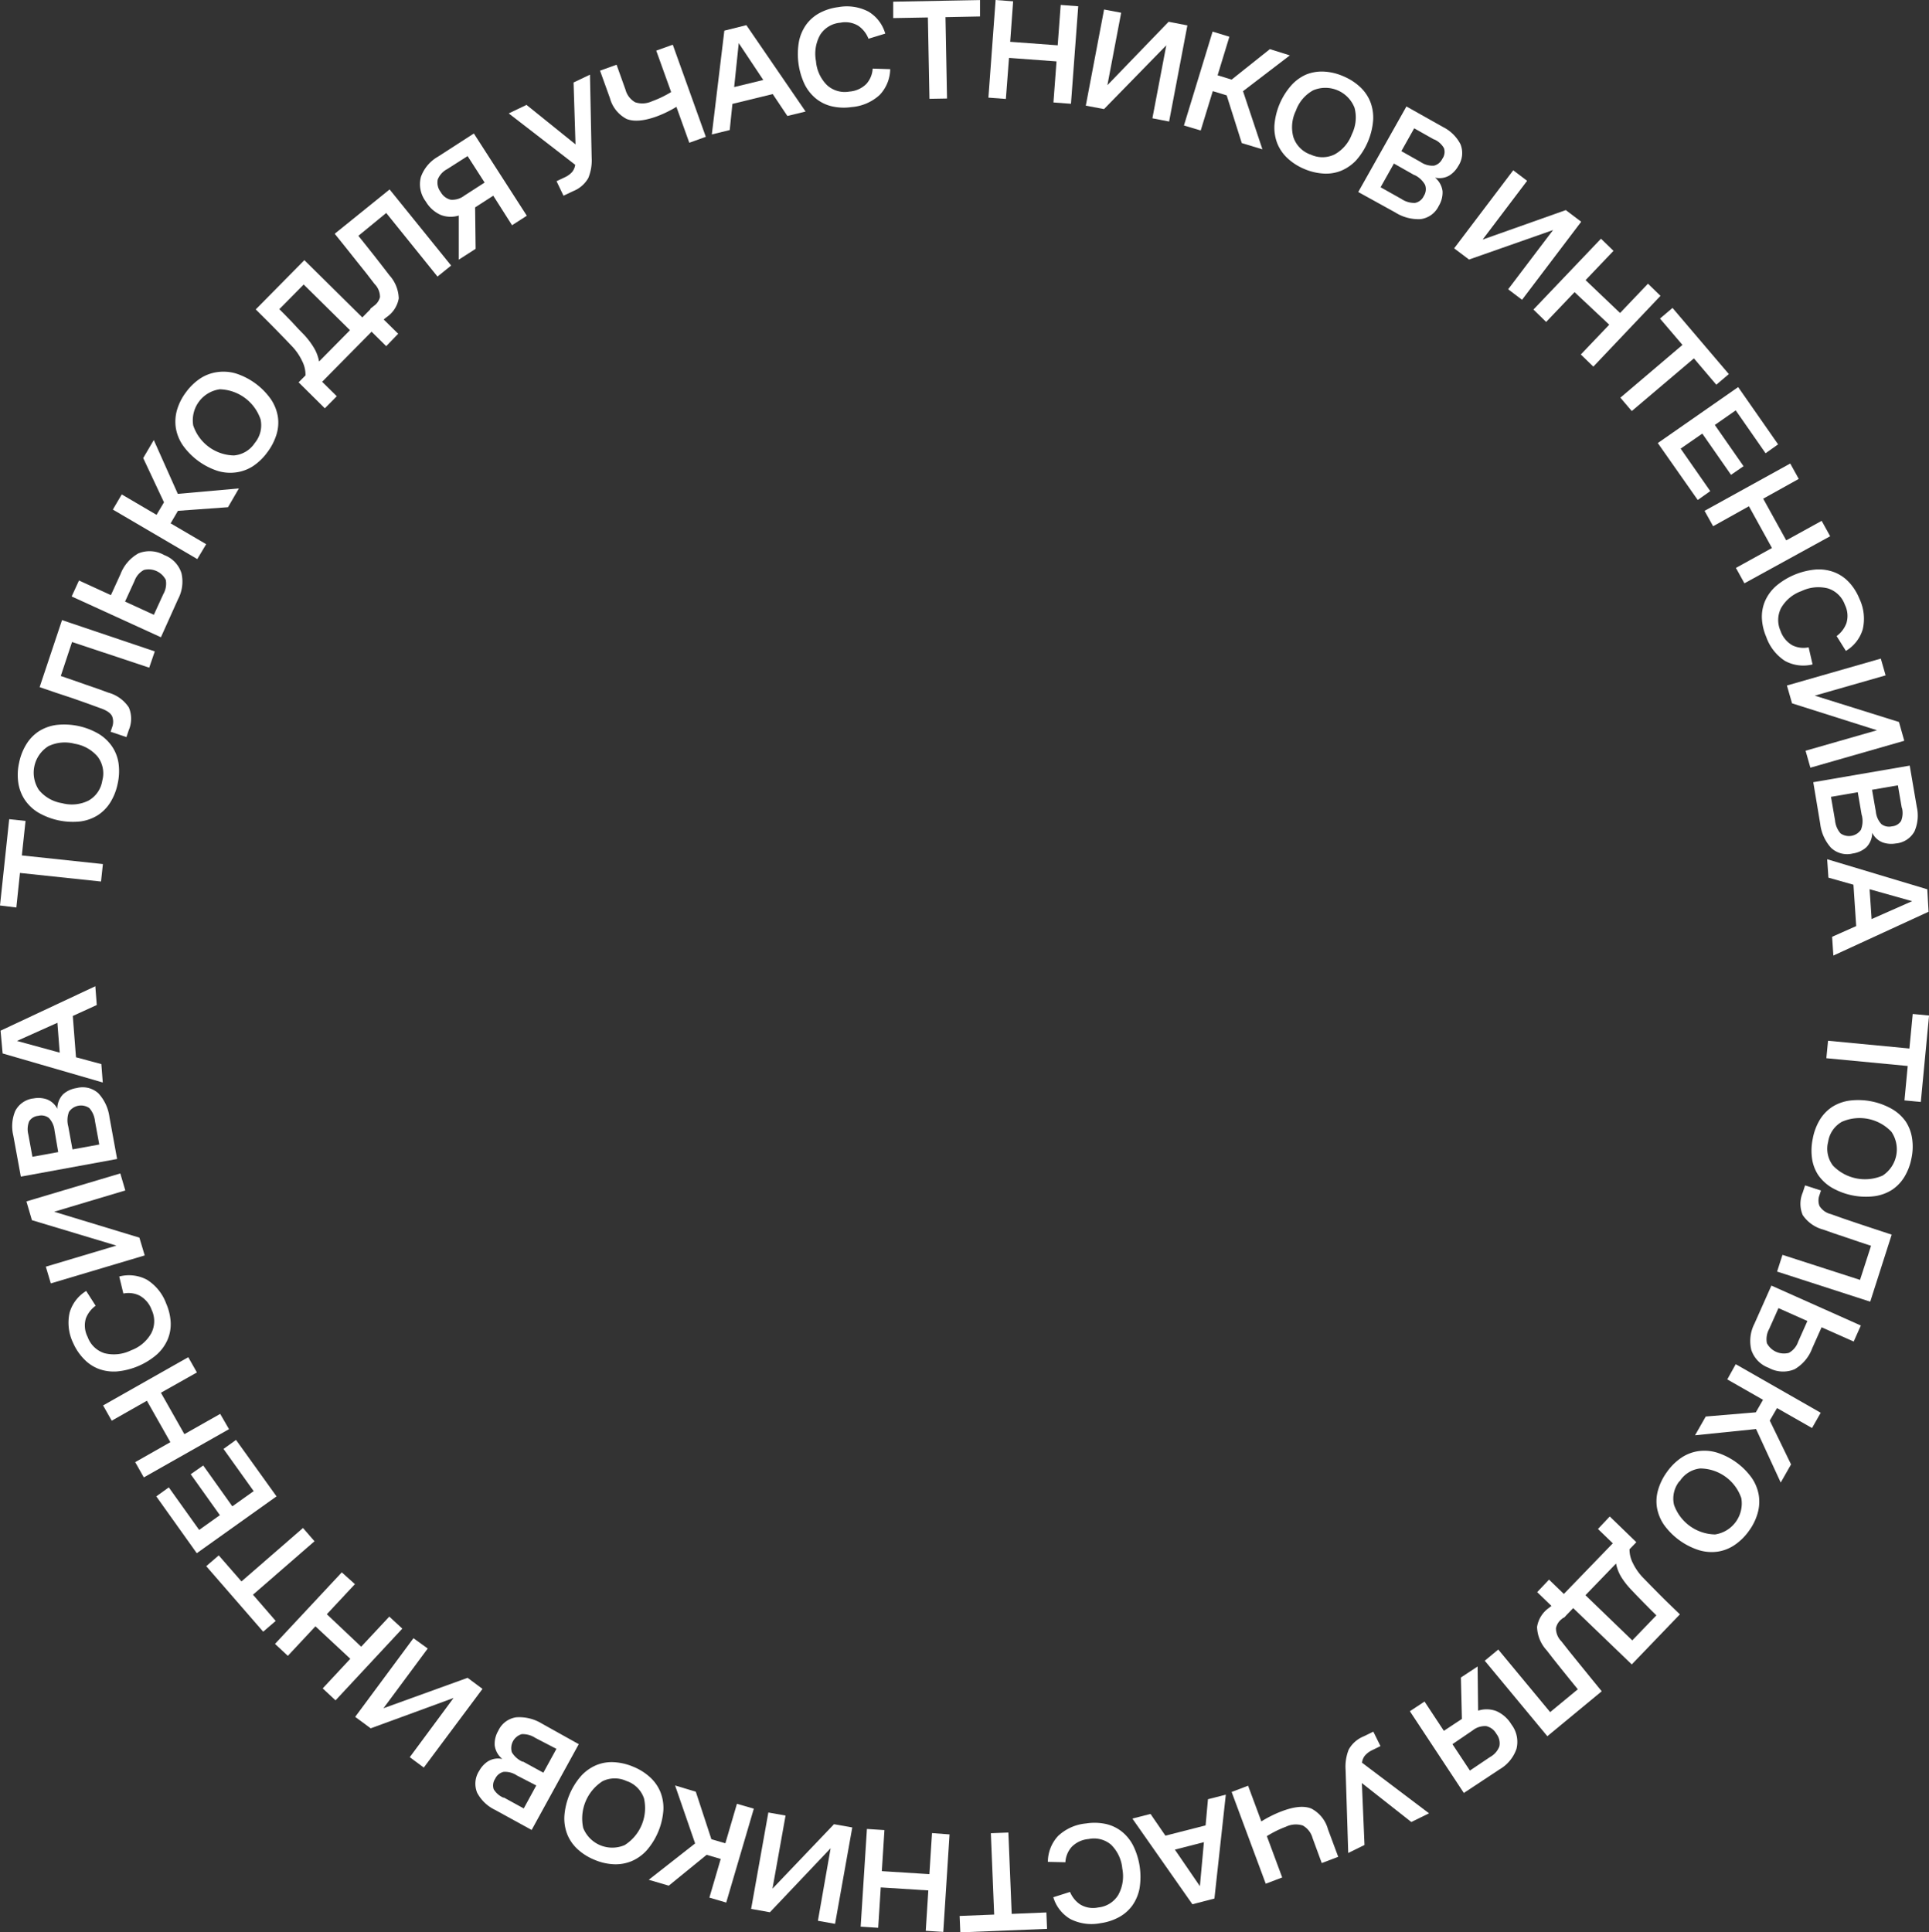 <?xml version="1.0" encoding="UTF-8"?> <svg xmlns="http://www.w3.org/2000/svg" id="Layer_1" data-name="Layer 1" viewBox="0 0 308.2 308.75"><rect x="0" y="0" width="308.2" height="308.75" fill="#333333" stroke="none"/> <title>00101</title> <path d="M27.9,181.32,25.29,181l1.47-13.79,2.61.28L28.78,173l12.95,1.38-.3,2.79L28.48,175.8Z" transform="translate(-25.29 -36.32)" style="fill:#fff"></path> <path d="M44.08,161.58a9,9,0,0,1-1.16,2.94,6.57,6.57,0,0,1-2,2.05,6.94,6.94,0,0,1-2.79,1,11,11,0,0,1-6.78-1.45,6.92,6.92,0,0,1-2.14-2.07,6.71,6.71,0,0,1-1-2.69,8.84,8.84,0,0,1,.13-3.16,9,9,0,0,1,1.18-3,6.58,6.58,0,0,1,2-2.05,7,7,0,0,1,2.8-1,10.95,10.95,0,0,1,6.78,1.45,7,7,0,0,1,2.14,2.06,6.45,6.45,0,0,1,1,2.69A9.18,9.18,0,0,1,44.08,161.58Zm-2.45-.52a4.42,4.42,0,0,0-.72-3.82,6.07,6.07,0,0,0-3.68-2.08,6.07,6.07,0,0,0-4.22.39,5,5,0,0,0-1.5,7,6,6,0,0,0,3.69,2.1,6,6,0,0,0,4.21-.4A4.43,4.43,0,0,0,41.63,161.06Z" transform="translate(-25.29 -36.32)" style="fill:#fff"></path> <path d="M41.32,149.47l-2-.73-2.44-.86L34.22,147l-2.6-.89L35.2,135.4l14.82,5L49.13,143,36.8,138.9,35,144.33l1.9.65,2,.7,2,.69,1.7.62a5.73,5.73,0,0,1,3.27,2.36,4.59,4.59,0,0,1,0,3.61l-.38,1.13-2.53-.85.25-.74a2.43,2.43,0,0,0,0-1.72Q42.86,150,41.32,149.47Z" transform="translate(-25.29 -36.32)" style="fill:#fff"></path> <path d="M36.74,131.62l1.17-2.55,5.1,2.34,1.53-3.35a6.44,6.44,0,0,1,2.86-3.32,4.74,4.74,0,0,1,4.13.27,4.57,4.57,0,0,1,2.75,2.88,6,6,0,0,1-.55,4.18L51,138.14Zm14.64-.37a3.37,3.37,0,0,0,.4-2.27,3.08,3.08,0,0,0-3.5-1.59,3.2,3.2,0,0,0-1.5,1.75l-1.51,3.3,4.6,2.11Z" transform="translate(-25.29 -36.32)" style="fill:#fff"></path> <path d="M56.81,125.65l-13.49-7.91,1.42-2.42,5.56,3.26,1.19-2-3.32-7.07,1.69-2.88,3.84,8.6,9.76-.87-1.74,3-8,.58-1.17,2,5.68,3.33Z" transform="translate(-25.29 -36.32)" style="fill:#fff"></path> <path d="M68,108.59a9,9,0,0,1-2.27,2.2,6.57,6.57,0,0,1-2.67,1,6.93,6.93,0,0,1-3-.23,11,11,0,0,1-5.58-4.12,6.92,6.92,0,0,1-1.1-2.77,6.71,6.71,0,0,1,.2-2.87A8.84,8.84,0,0,1,55,99a9,9,0,0,1,2.3-2.22,6.58,6.58,0,0,1,2.68-1A7,7,0,0,1,63,96a10.95,10.95,0,0,1,5.58,4.12,7,7,0,0,1,1.1,2.75,6.45,6.45,0,0,1-.21,2.86A9.18,9.18,0,0,1,68,108.59Zm-2-1.49a4.43,4.43,0,0,0,.92-3.78,7.09,7.09,0,0,0-6.51-4.8,5,5,0,0,0-4.25,5.77,7,7,0,0,0,6.51,4.8A4.43,4.43,0,0,0,66,107.1Z" transform="translate(-25.29 -36.32)" style="fill:#fff"></path> <path d="M77.19,101.56,73,97.41l1.1-1.11A4.8,4.8,0,0,0,73.56,94a8.91,8.91,0,0,0-1.68-2.42l-1.1-1.15-1.55-1.59q-.83-.85-1.66-1.67l-1.42-1.41,7.77-7.87,9.26,9.15,1.52-1.54,4.21,4.15L87,91.63l-2.34-2.31-7.9,8,2.34,2.31ZM73.9,89.84a12.38,12.38,0,0,1,1.55,2.06,6.52,6.52,0,0,1,.82,2.18l4.94-5-7.4-7.3-3.89,3.94.86.86,1.13,1.16L73,88.92Z" transform="translate(-25.29 -36.32)" style="fill:#fff"></path> <path d="M85.14,81.7,83.83,80l-1.6-2-1.74-2.19-1.72-2.14,8.77-7.08,9.83,12.16-2.18,1.76L87,70.35,82.55,74l1.26,1.57,1.33,1.68,1.27,1.63,1.1,1.43A5.74,5.74,0,0,1,89,84a4.58,4.58,0,0,1-1.95,3l-.93.75-1.68-2.08.61-.49A2.43,2.43,0,0,0,86,83.8,2.93,2.93,0,0,0,85.14,81.7Z" transform="translate(-25.29 -36.32)" style="fill:#fff"></path> <path d="M109.46,70.79l-2.36,1.52-3-4.72-2.9,1.87.08,6.62-2.69,1.73V70.76a4.38,4.38,0,0,1-2.91-.11,5.29,5.29,0,0,1-2.37-2.15,4.57,4.57,0,0,1-.77-3.91,6.09,6.09,0,0,1,2.73-3.24L101,57.65ZM96.74,63.34A3.24,3.24,0,0,0,95.23,65a2.46,2.46,0,0,0,.47,2,2.49,2.49,0,0,0,1.59,1.23,3.15,3.15,0,0,0,2.2-.66l3.23-2.08L100,61.26Z" transform="translate(-25.29 -36.32)" style="fill:#fff"></path> <path d="M119.82,61.52a7.36,7.36,0,0,1-.54,3.25,4.81,4.81,0,0,1-2.42,2.09l-1.54.73-1.11-2.32,1.25-.59a3.65,3.65,0,0,0,1.23-.87,2.28,2.28,0,0,0,.5-1.16l-10.62-8.21,2.84-1.36,7.83,6.31-.31-9.89,2.62-1.25Z" transform="translate(-25.29 -36.32)" style="fill:#fff"></path> <path d="M125.23,50.66a3.27,3.27,0,0,0,1.54,2,3.65,3.65,0,0,0,2.71-.17,15.77,15.77,0,0,0,1.61-.68q.75-.37,1.43-.78l-2.38-6.62,2.64-.95,5.28,14.72-2.64.95-2.06-5.74q-.64.4-1.51.83A17.57,17.57,0,0,1,130,55q-2.9,1-4.59.33A5.29,5.29,0,0,1,122.74,52l-1.58-4.39,2.64-.95Z" transform="translate(-25.29 -36.32)" style="fill:#fff"></path> <path d="M144.54,40.34,154,54.14l-2.91.71-2.34-3.5-6.44,1.57-.43,4.18-2.86.7,2-16.58Zm-1.95,9.89,4.65-1.13-3.92-5.89Z" transform="translate(-25.29 -36.32)" style="fill:#fff"></path> <path d="M161,50.95a4.26,4.26,0,0,0,2.72-1.23,4,4,0,0,0,1-2.44l2.8.09a6.12,6.12,0,0,1-1.68,4.12,7.52,7.52,0,0,1-4.5,1.94,8.56,8.56,0,0,1-3.13-.12,6.35,6.35,0,0,1-2.54-1.23,6.93,6.93,0,0,1-1.83-2.3,11.35,11.35,0,0,1-.89-6.87,7,7,0,0,1,1.19-2.71,6.41,6.41,0,0,1,2.15-1.83,8.58,8.58,0,0,1,2.94-.91,7.44,7.44,0,0,1,4.84.73,6,6,0,0,1,2.66,3.5l-2.68.82a4.45,4.45,0,0,0-1.6-2.05,4,4,0,0,0-2.9-.51,4.22,4.22,0,0,0-3.21,1.92,6.2,6.2,0,0,0-.68,4.21,6.09,6.09,0,0,0,1.76,3.84A4.2,4.2,0,0,0,161,50.95Z" transform="translate(-25.29 -36.32)" style="fill:#fff"></path> <path d="M168,39.21l0-2.62,13.87-.26,0,2.62-5.52.11.25,13-2.81.05-.25-13Z" transform="translate(-25.29 -36.32)" style="fill:#fff"></path> <path d="M183.21,51.92l1.15-15.6,2.8.21L186.69,43l7.59.56.48-6.45,2.8.21L196.4,52.9l-2.8-.21.49-6.56-7.59-.56L186,52.13Z" transform="translate(-25.29 -36.32)" style="fill:#fff"></path> <path d="M209.41,55.22l2.22-11.66-9.95,10.19-2.91-.55,2.92-15.36,2.73.52-2.2,11.57L212,39.8l3,.58-2.92,15.36Z" transform="translate(-25.29 -36.32)" style="fill:#fff"></path> <path d="M214.45,56.37l4.58-15,2.68.82-1.88,6.16,2.24.69,6.11-4.87,3.19,1-7.48,5.72,3.1,9.29-3.3-1-2.41-7.62-2.22-.68-1.93,6.29Z" transform="translate(-25.29 -36.32)" style="fill:#fff"></path> <path d="M233.64,63.3A9,9,0,0,1,231,61.6a6.57,6.57,0,0,1-1.63-2.36,6.94,6.94,0,0,1-.46-2.93,10.94,10.94,0,0,1,2.72-6.38A6.92,6.92,0,0,1,234,48.22a6.7,6.7,0,0,1,2.84-.46,8.83,8.83,0,0,1,3.07.74,9,9,0,0,1,2.69,1.72,6.58,6.58,0,0,1,1.63,2.37,7,7,0,0,1,.45,2.94A10.95,10.95,0,0,1,242,61.9a7,7,0,0,1-2.43,1.7,6.45,6.45,0,0,1-2.83.45A9.19,9.19,0,0,1,233.64,63.3Zm1-2.31a4.43,4.43,0,0,0,3.89,0,6.07,6.07,0,0,0,2.75-3.22,6.07,6.07,0,0,0,.43-4.22,5,5,0,0,0-6.59-2.81A6,6,0,0,0,232.34,54a6,6,0,0,0-.41,4.21A4.43,4.43,0,0,0,234.63,61Z" transform="translate(-25.29 -36.32)" style="fill:#fff"></path> <path d="M242.3,67,250,53.33l5.83,3.28a6.31,6.31,0,0,1,2.8,2.75,3.76,3.76,0,0,1-.37,3.52,4.18,4.18,0,0,1-1.42,1.49,3.11,3.11,0,0,1-2.27.33,3.36,3.36,0,0,1,1.2,2.18,4.14,4.14,0,0,1-.6,2.33,3.74,3.74,0,0,1-2.9,2.12,6.92,6.92,0,0,1-4.08-1.08Zm9-2.68L248,62.45l-2.13,3.79,3.33,1.87a3.66,3.66,0,0,0,2.17.63,1.94,1.94,0,0,0,1.4-1.1,2,2,0,0,0,.21-1.78A3.8,3.8,0,0,0,251.28,64.28Zm3.13-5.7-3.19-1.8-2.05,3.65,3.07,1.73a3.39,3.39,0,0,0,2.13.59,2,2,0,0,0,1.34-1.09A1.89,1.89,0,0,0,256,60,3.38,3.38,0,0,0,254.41,58.58Z" transform="translate(-25.29 -36.32)" style="fill:#fff"></path> <path d="M266.25,82.54l7.17-9.46L260,77.79,257.62,76l9.44-12.47,2.22,1.68-7.11,9.39,13.29-4.71,2.46,1.86-9.45,12.47Z" transform="translate(-25.29 -36.32)" style="fill:#fff"></path> <path d="M270.29,85.78l10.79-11.32,2,1.94-4.46,4.68,5.51,5.25,4.46-4.68,2,1.94L279.86,94.9l-2-1.94,4.54-4.76L276.86,83l-4.54,4.76Z" transform="translate(-25.29 -36.32)" style="fill:#fff"></path> <path d="M290.51,87.22l2-1.7,9,10.57-2,1.7-3.58-4.21L286,102l-1.82-2.14,9.92-8.43Z" transform="translate(-25.29 -36.32)" style="fill:#fff"></path> <path d="M290.16,107.11,303,98.17l6.38,9.15-2,1.42-4.77-6.85-3.34,2.33,4.59,6.59-2,1.38-4.59-6.59L293.81,108l4.73,6.79-2,1.42Z" transform="translate(-25.29 -36.32)" style="fill:#fff"></path> <path d="M297.63,117.94l13.69-7.56,1.36,2.46L307,116l3.68,6.66,5.66-3.12,1.36,2.46L304,129.52l-1.36-2.46,5.76-3.18-3.68-6.67L299,120.4Z" transform="translate(-25.29 -36.32)" style="fill:#fff"></path> <path d="M309.76,137.1a4.26,4.26,0,0,0,1.89,2.32,4,4,0,0,0,2.61.33l.63,2.73a6.12,6.12,0,0,1-4.41-.56,7.53,7.53,0,0,1-3-3.85,8.55,8.55,0,0,1-.69-3,6.36,6.36,0,0,1,.53-2.77,6.93,6.93,0,0,1,1.75-2.36,11.35,11.35,0,0,1,6.41-2.63,7,7,0,0,1,2.93.46,6.41,6.41,0,0,1,2.32,1.6,8.58,8.58,0,0,1,1.64,2.61,7.44,7.44,0,0,1,.54,4.87,6,6,0,0,1-2.7,3.47l-1.48-2.37a4.46,4.46,0,0,0,1.57-2.07,4,4,0,0,0-.25-2.93,4.22,4.22,0,0,0-2.69-2.61,6.21,6.21,0,0,0-4.24.42,6.09,6.09,0,0,0-3.25,2.69A4.2,4.2,0,0,0,309.76,137.1Z" transform="translate(-25.29 -36.32)" style="fill:#fff"></path> <path d="M313.77,156.27,325.18,153l-13.57-4.3-.82-2.85,15-4.3.77,2.68-11.32,3.24,13.45,4.21.85,3-15,4.3Z" transform="translate(-25.29 -36.32)" style="fill:#fff"></path> <path d="M315,161.3l15.41-2.65,1.13,6.6a6.31,6.31,0,0,1-.37,3.91,3.76,3.76,0,0,1-3,1.93,4.17,4.17,0,0,1-2.06-.16,3.11,3.11,0,0,1-1.69-1.55,3.36,3.36,0,0,1-.93,2.31,4.14,4.14,0,0,1-2.18,1,3.74,3.74,0,0,1-3.47-.91,6.92,6.92,0,0,1-1.73-3.84Zm7.74,5.27-.63-3.67-4.28.74.65,3.76a3.66,3.66,0,0,0,.88,2.08,2.33,2.33,0,0,0,3.25-.57A3.8,3.8,0,0,0,322.76,166.58Zm6.4-1.17-.62-3.6-4.13.71L325,166a3.39,3.39,0,0,0,.89,2,2,2,0,0,0,1.69.35,1.89,1.89,0,0,0,1.45-.86A3.38,3.38,0,0,0,329.17,165.41Z" transform="translate(-25.29 -36.32)" style="fill:#fff"></path> <path d="M333.42,182,318.21,189l-.2-3,3.85-1.71-.44-6.61-4-1.13-.2-2.94,16,4.8ZM324,178.4l.32,4.77,6.47-2.86Z" transform="translate(-25.29 -36.32)" style="fill:#fff"></path> <path d="M330.89,198.33l2.61.25-1.32,13.81-2.61-.25.52-5.5-13-1.24.27-2.79,13,1.24Z" transform="translate(-25.29 -36.32)" style="fill:#fff"></path> <path d="M314.92,218.25a9,9,0,0,1,1.12-3,6.57,6.57,0,0,1,2-2.08,6.94,6.94,0,0,1,2.78-1,10.94,10.94,0,0,1,6.8,1.37,6.92,6.92,0,0,1,2.17,2,6.7,6.7,0,0,1,1,2.68,8.83,8.83,0,0,1-.1,3.16,9,9,0,0,1-1.14,3,6.58,6.58,0,0,1-2,2.07,7,7,0,0,1-2.79,1,10.95,10.95,0,0,1-6.8-1.37,7,7,0,0,1-2.16-2,6.45,6.45,0,0,1-1-2.68A9.17,9.17,0,0,1,314.92,218.25Zm2.46.5a4.42,4.42,0,0,0,.77,3.81,7.09,7.09,0,0,0,7.92,1.6,5,5,0,0,0,1.42-7,7,7,0,0,0-7.92-1.6A4.43,4.43,0,0,0,317.38,218.74Z" transform="translate(-25.29 -36.32)" style="fill:#fff"></path> <path d="M317.82,230.31l2,.71,2.45.83,2.65.88,2.61.86L324.1,244.3l-14.88-4.81.86-2.67,12.39,4,1.76-5.45-1.91-.63-2-.68-2-.67-1.7-.6a5.73,5.73,0,0,1-3.3-2.32,4.58,4.58,0,0,1,0-3.61l.37-1.14,2.54.82-.24.74a2.43,2.43,0,0,0,0,1.72A2.93,2.93,0,0,0,317.82,230.31Z" transform="translate(-25.29 -36.32)" style="fill:#fff"></path> <path d="M322.6,248.11l-1.14,2.56-5.13-2.28-1.5,3.36a6.43,6.43,0,0,1-2.82,3.35,4.74,4.74,0,0,1-4.13-.23A4.57,4.57,0,0,1,305.1,252a6.05,6.05,0,0,1,.5-4.18l2.71-6.09Zm-14.64.54a3.37,3.37,0,0,0-.37,2.28,3.08,3.08,0,0,0,3.51,1.55,3.2,3.2,0,0,0,1.48-1.77l1.48-3.32-4.62-2.06Z" transform="translate(-25.29 -36.32)" style="fill:#fff"></path> <path d="M302.61,254.29l13.58,7.76-1.39,2.44-5.59-3.19-1.16,2,3.4,7-1.65,2.9-3.94-8.55-9.75,1,1.71-3,8-.67,1.15-2-5.71-3.26Z" transform="translate(-25.29 -36.32)" style="fill:#fff"></path> <path d="M291.63,271.5a9,9,0,0,1,2.24-2.23,6.58,6.58,0,0,1,2.66-1.07,6.94,6.94,0,0,1,3,.19,10.94,10.94,0,0,1,5.63,4.05,6.93,6.93,0,0,1,1.13,2.76,6.71,6.71,0,0,1-.17,2.87,8.84,8.84,0,0,1-1.39,2.84,9,9,0,0,1-2.27,2.25,6.59,6.59,0,0,1-2.67,1.07,7,7,0,0,1-3-.21,11,11,0,0,1-5.63-4.05,7,7,0,0,1-1.13-2.74,6.45,6.45,0,0,1,.18-2.86A9.19,9.19,0,0,1,291.63,271.5Zm2,1.47a4.43,4.43,0,0,0-.88,3.79,7.09,7.09,0,0,0,6.56,4.73,5,5,0,0,0,4.19-5.81,7,7,0,0,0-6.56-4.73A4.43,4.43,0,0,0,293.66,273Z" transform="translate(-25.29 -36.32)" style="fill:#fff"></path> <path d="M282.48,278.62l4.25,4.11-1.09,1.13a4.8,4.8,0,0,0,.55,2.24,8.9,8.9,0,0,0,1.71,2.4l1.11,1.14,1.56,1.58q.84.84,1.68,1.65l1.44,1.39-7.69,8-9.36-9-1.5,1.56-4.25-4.11,1.89-2,2.37,2.29,7.82-8.09-2.37-2.29Zm3.42,11.69a12.39,12.39,0,0,1-1.57-2,6.52,6.52,0,0,1-.84-2.17l-4.89,5.06,7.48,7.22,3.85-4-.87-.86-1.14-1.15-1.13-1.16Z" transform="translate(-25.29 -36.32)" style="fill:#fff"></path> <path d="M274.75,298.56l1.33,1.69,1.62,2,1.76,2.17,1.74,2.13-8.69,7.18-10-12.06,2.16-1.79,8.29,10,4.42-3.65-1.27-1.56-1.34-1.66-1.29-1.62L272.4,300a5.74,5.74,0,0,1-1.53-3.73,4.58,4.58,0,0,1,1.92-3.06l.92-.76,1.7,2.06-.6.5a2.43,2.43,0,0,0-.92,1.45A2.93,2.93,0,0,0,274.75,298.56Z" transform="translate(-25.29 -36.32)" style="fill:#fff"></path> <path d="M250.55,309.74l2.34-1.55,3.09,4.68,2.88-1.9-.16-6.62,2.67-1.76.08,7.06a4.39,4.39,0,0,1,2.92.07,5.29,5.29,0,0,1,2.4,2.13,4.57,4.57,0,0,1,.81,3.9,6.08,6.08,0,0,1-2.69,3.27l-5.72,3.78Zm12.8,7.32a3.24,3.24,0,0,0,1.5-1.72,2.46,2.46,0,0,0-.49-2,2.5,2.5,0,0,0-1.6-1.22,3.15,3.15,0,0,0-2.19.69L257.35,315l2.79,4.22Z" transform="translate(-25.29 -36.32)" style="fill:#fff"></path> <path d="M240.28,319.12a7.37,7.37,0,0,1,.5-3.26,4.81,4.81,0,0,1,2.4-2.11l1.53-.75,1.14,2.31-1.24.61a3.66,3.66,0,0,0-1.22.88,2.28,2.28,0,0,0-.49,1.16l10.71,8.09-2.83,1.39-7.9-6.22.42,9.89-2.6,1.28Z" transform="translate(-25.29 -36.32)" style="fill:#fff"></path> <path d="M235,330a3.27,3.27,0,0,0-1.56-2,3.65,3.65,0,0,0-2.71.2,15.76,15.76,0,0,0-1.61.7q-.74.37-1.42.8l2.45,6.6-2.63,1-5.45-14.66,2.63-1,2.12,5.71q.63-.41,1.5-.85a17.46,17.46,0,0,1,1.9-.83q2.89-1.07,4.58-.38a5.29,5.29,0,0,1,2.67,3.33l1.63,4.38-2.63,1Z" transform="translate(-25.29 -36.32)" style="fill:#fff"></path> <path d="M215.8,340.58l-9.59-13.69,2.9-.74,2.38,3.47,6.42-1.64.38-4.18,2.85-.73-1.82,16.6Zm1.84-9.92L213,331.85l4,5.84Z" transform="translate(-25.29 -36.32)" style="fill:#fff"></path> <path d="M199.22,330.16a4.26,4.26,0,0,0-2.71,1.26,4,4,0,0,0-1,2.45l-2.8-.06a6.12,6.12,0,0,1,1.63-4.14,7.52,7.52,0,0,1,4.48-2,8.55,8.55,0,0,1,3.13.08,6.35,6.35,0,0,1,2.55,1.2,6.93,6.93,0,0,1,1.85,2.28,11.35,11.35,0,0,1,1,6.85,7,7,0,0,1-1.16,2.72,6.41,6.41,0,0,1-2.13,1.85,8.59,8.59,0,0,1-2.93.95,7.45,7.45,0,0,1-4.85-.67,6,6,0,0,1-2.7-3.47l2.67-.85a4.45,4.45,0,0,0,1.62,2,4,4,0,0,0,2.9.48,4.22,4.22,0,0,0,3.19-2,6.21,6.21,0,0,0,.64-4.22,6.09,6.09,0,0,0-1.81-3.82A4.2,4.2,0,0,0,199.22,330.16Z" transform="translate(-25.29 -36.32)" style="fill:#fff"></path> <path d="M192.47,341.89l.11,2.62-13.86.56-.11-2.62,5.52-.22-.53-13,2.8-.11.53,13Z" transform="translate(-25.29 -36.32)" style="fill:#fff"></path> <path d="M177,329.42,176,345l-2.8-.18.41-6.45-7.6-.48-.41,6.45-2.8-.18,1-15.61,2.8.18-.42,6.56,7.6.48.42-6.56Z" transform="translate(-25.29 -36.32)" style="fill:#fff"></path> <path d="M150.8,326.41l-2.09,11.68,9.83-10.3,2.92.52-2.75,15.4-2.74-.49L158,331.63l-9.7,10.23-3-.54,2.75-15.4Z" transform="translate(-25.29 -36.32)" style="fill:#fff"></path> <path d="M145.73,325.31l-4.41,15-2.69-.79,1.81-6.18-2.25-.66-6.05,4.93-3.2-.94,7.41-5.81-3.2-9.26,3.31,1,2.49,7.59,2.23.65,1.85-6.31Z" transform="translate(-25.29 -36.32)" style="fill:#fff"></path> <path d="M126.45,318.6a9,9,0,0,1,2.68,1.67,6.58,6.58,0,0,1,1.66,2.34,6.94,6.94,0,0,1,.49,2.93,11,11,0,0,1-2.65,6.41,6.93,6.93,0,0,1-2.42,1.74,6.71,6.71,0,0,1-2.83.5,8.84,8.84,0,0,1-3.08-.7,9,9,0,0,1-2.71-1.69,6.58,6.58,0,0,1-1.65-2.35,7,7,0,0,1-.48-2.94,10.95,10.95,0,0,1,2.65-6.41,7,7,0,0,1,2.41-1.73,6.46,6.46,0,0,1,2.83-.49A9.18,9.18,0,0,1,126.45,318.6Zm-1,2.32a4.43,4.43,0,0,0-3.89,0,7.09,7.09,0,0,0-3.09,7.47,5,5,0,0,0,6.62,2.74,7,7,0,0,0,3.09-7.47A4.43,4.43,0,0,0,125.49,320.92Z" transform="translate(-25.29 -36.32)" style="fill:#fff"></path> <path d="M117.76,315l-7.53,13.71-5.87-3.22a6.32,6.32,0,0,1-2.83-2.72,3.76,3.76,0,0,1,.34-3.53,4.17,4.17,0,0,1,1.41-1.51,3.11,3.11,0,0,1,2.27-.36,3.36,3.36,0,0,1-1.22-2.17,4.13,4.13,0,0,1,.57-2.34,3.74,3.74,0,0,1,2.87-2.15,6.92,6.92,0,0,1,4.09,1Zm-12,8.51,3.21,1.76,2-3.67L107.87,320a3.39,3.39,0,0,0-2.14-.57,2,2,0,0,0-1.33,1.11,1.89,1.89,0,0,0-.23,1.67A3.38,3.38,0,0,0,105.74,323.56Zm3.07-5.74,3.27,1.79,2.09-3.81L110.82,314a3.66,3.66,0,0,0-2.17-.6,2.33,2.33,0,0,0-1.58,2.9A3.8,3.8,0,0,0,108.81,317.82Z" transform="translate(-25.29 -36.32)" style="fill:#fff"></path> <path d="M93.63,299.72l-7.07,9.54L100,304.4l2.38,1.77L93,318.74l-2.24-1.66,7-9.46-13.24,4.85-2.48-1.83,9.31-12.57Z" transform="translate(-25.29 -36.32)" style="fill:#fff"></path> <path d="M89.57,296.54,78.9,308l-2.05-1.91,4.41-4.73-5.57-5.19-4.41,4.72-2.05-1.91,10.67-11.43L82,289.43l-4.49,4.81L83,299.43l4.49-4.81Z" transform="translate(-25.29 -36.32)" style="fill:#fff"></path> <path d="M69.34,295.31l-2,1.72-9.1-10.47,2-1.72L63.87,289l9.83-8.54,1.84,2.12-9.83,8.54Z" transform="translate(-25.29 -36.32)" style="fill:#fff"></path> <path d="M69.47,275.41l-12.74,9.08-6.47-9.08,2-1.44,4.85,6.8,3.31-2.36-4.66-6.54,2-1.4L62.41,277l3.41-2.43L61,267.83l2-1.44Z" transform="translate(-25.29 -36.32)" style="fill:#fff"></path> <path d="M61.88,264.67l-13.61,7.71-1.38-2.44,5.62-3.19-3.75-6.62-5.62,3.19-1.38-2.44,13.61-7.71,1.38,2.44L51,258.85l3.75,6.62,5.72-3.24Z" transform="translate(-25.29 -36.32)" style="fill:#fff"></path> <path d="M49.53,245.63a4.26,4.26,0,0,0-1.92-2.29A4,4,0,0,0,45,243l-.66-2.72a6.12,6.12,0,0,1,4.42.51,7.53,7.53,0,0,1,3.08,3.81,8.56,8.56,0,0,1,.72,3,6.35,6.35,0,0,1-.5,2.78,6.93,6.93,0,0,1-1.72,2.37,11.35,11.35,0,0,1-6.38,2.7,7,7,0,0,1-2.93-.42,6.41,6.41,0,0,1-2.34-1.58A8.59,8.59,0,0,1,37,250.95a7.45,7.45,0,0,1-.6-4.86,6,6,0,0,1,2.66-3.5l1.51,2.36A4.46,4.46,0,0,0,39,247a4,4,0,0,0,.29,2.93A4.22,4.22,0,0,0,42,252.54a6.21,6.21,0,0,0,4.24-.47,6.09,6.09,0,0,0,3.22-2.73A4.2,4.2,0,0,0,49.53,245.63Z" transform="translate(-25.29 -36.32)" style="fill:#fff"></path> <path d="M45.31,226.53l-11.37,3.4,13.62,4.14.85,2.84-15,4.47-.8-2.67,11.28-3.37-13.5-4.06-.88-3,15-4.47Z" transform="translate(-25.29 -36.32)" style="fill:#fff"></path> <path d="M44,221.5l-15.38,2.82-1.21-6.58a6.31,6.31,0,0,1,.32-3.92,3.76,3.76,0,0,1,2.95-2,4.17,4.17,0,0,1,2.06.14,3.11,3.11,0,0,1,1.71,1.53,3.36,3.36,0,0,1,.91-2.32,4.14,4.14,0,0,1,2.17-1A3.74,3.74,0,0,1,41,211a6.92,6.92,0,0,1,1.78,3.82Zm-14.19-3.95.66,3.6,4.12-.75L34,216.94a3.39,3.39,0,0,0-.91-2,2,2,0,0,0-1.7-.33,1.89,1.89,0,0,0-1.44.87A3.38,3.38,0,0,0,29.81,217.56Zm6.39-1.24.67,3.66,4.28-.78-.69-3.76a3.66,3.66,0,0,0-.91-2.07,2.33,2.33,0,0,0-3.24.61A3.8,3.8,0,0,0,36.2,216.31Z" transform="translate(-25.29 -36.32)" style="fill:#fff"></path> <path d="M25.38,201l15.14-7.1.23,3-3.83,1.75.51,6.6,4.05,1.09.23,2.94-16-4.64Zm9.45,3.51-.37-4.77L28,202.64Z" transform="translate(-25.29 -36.32)" style="fill:#fff"></path> </svg> 